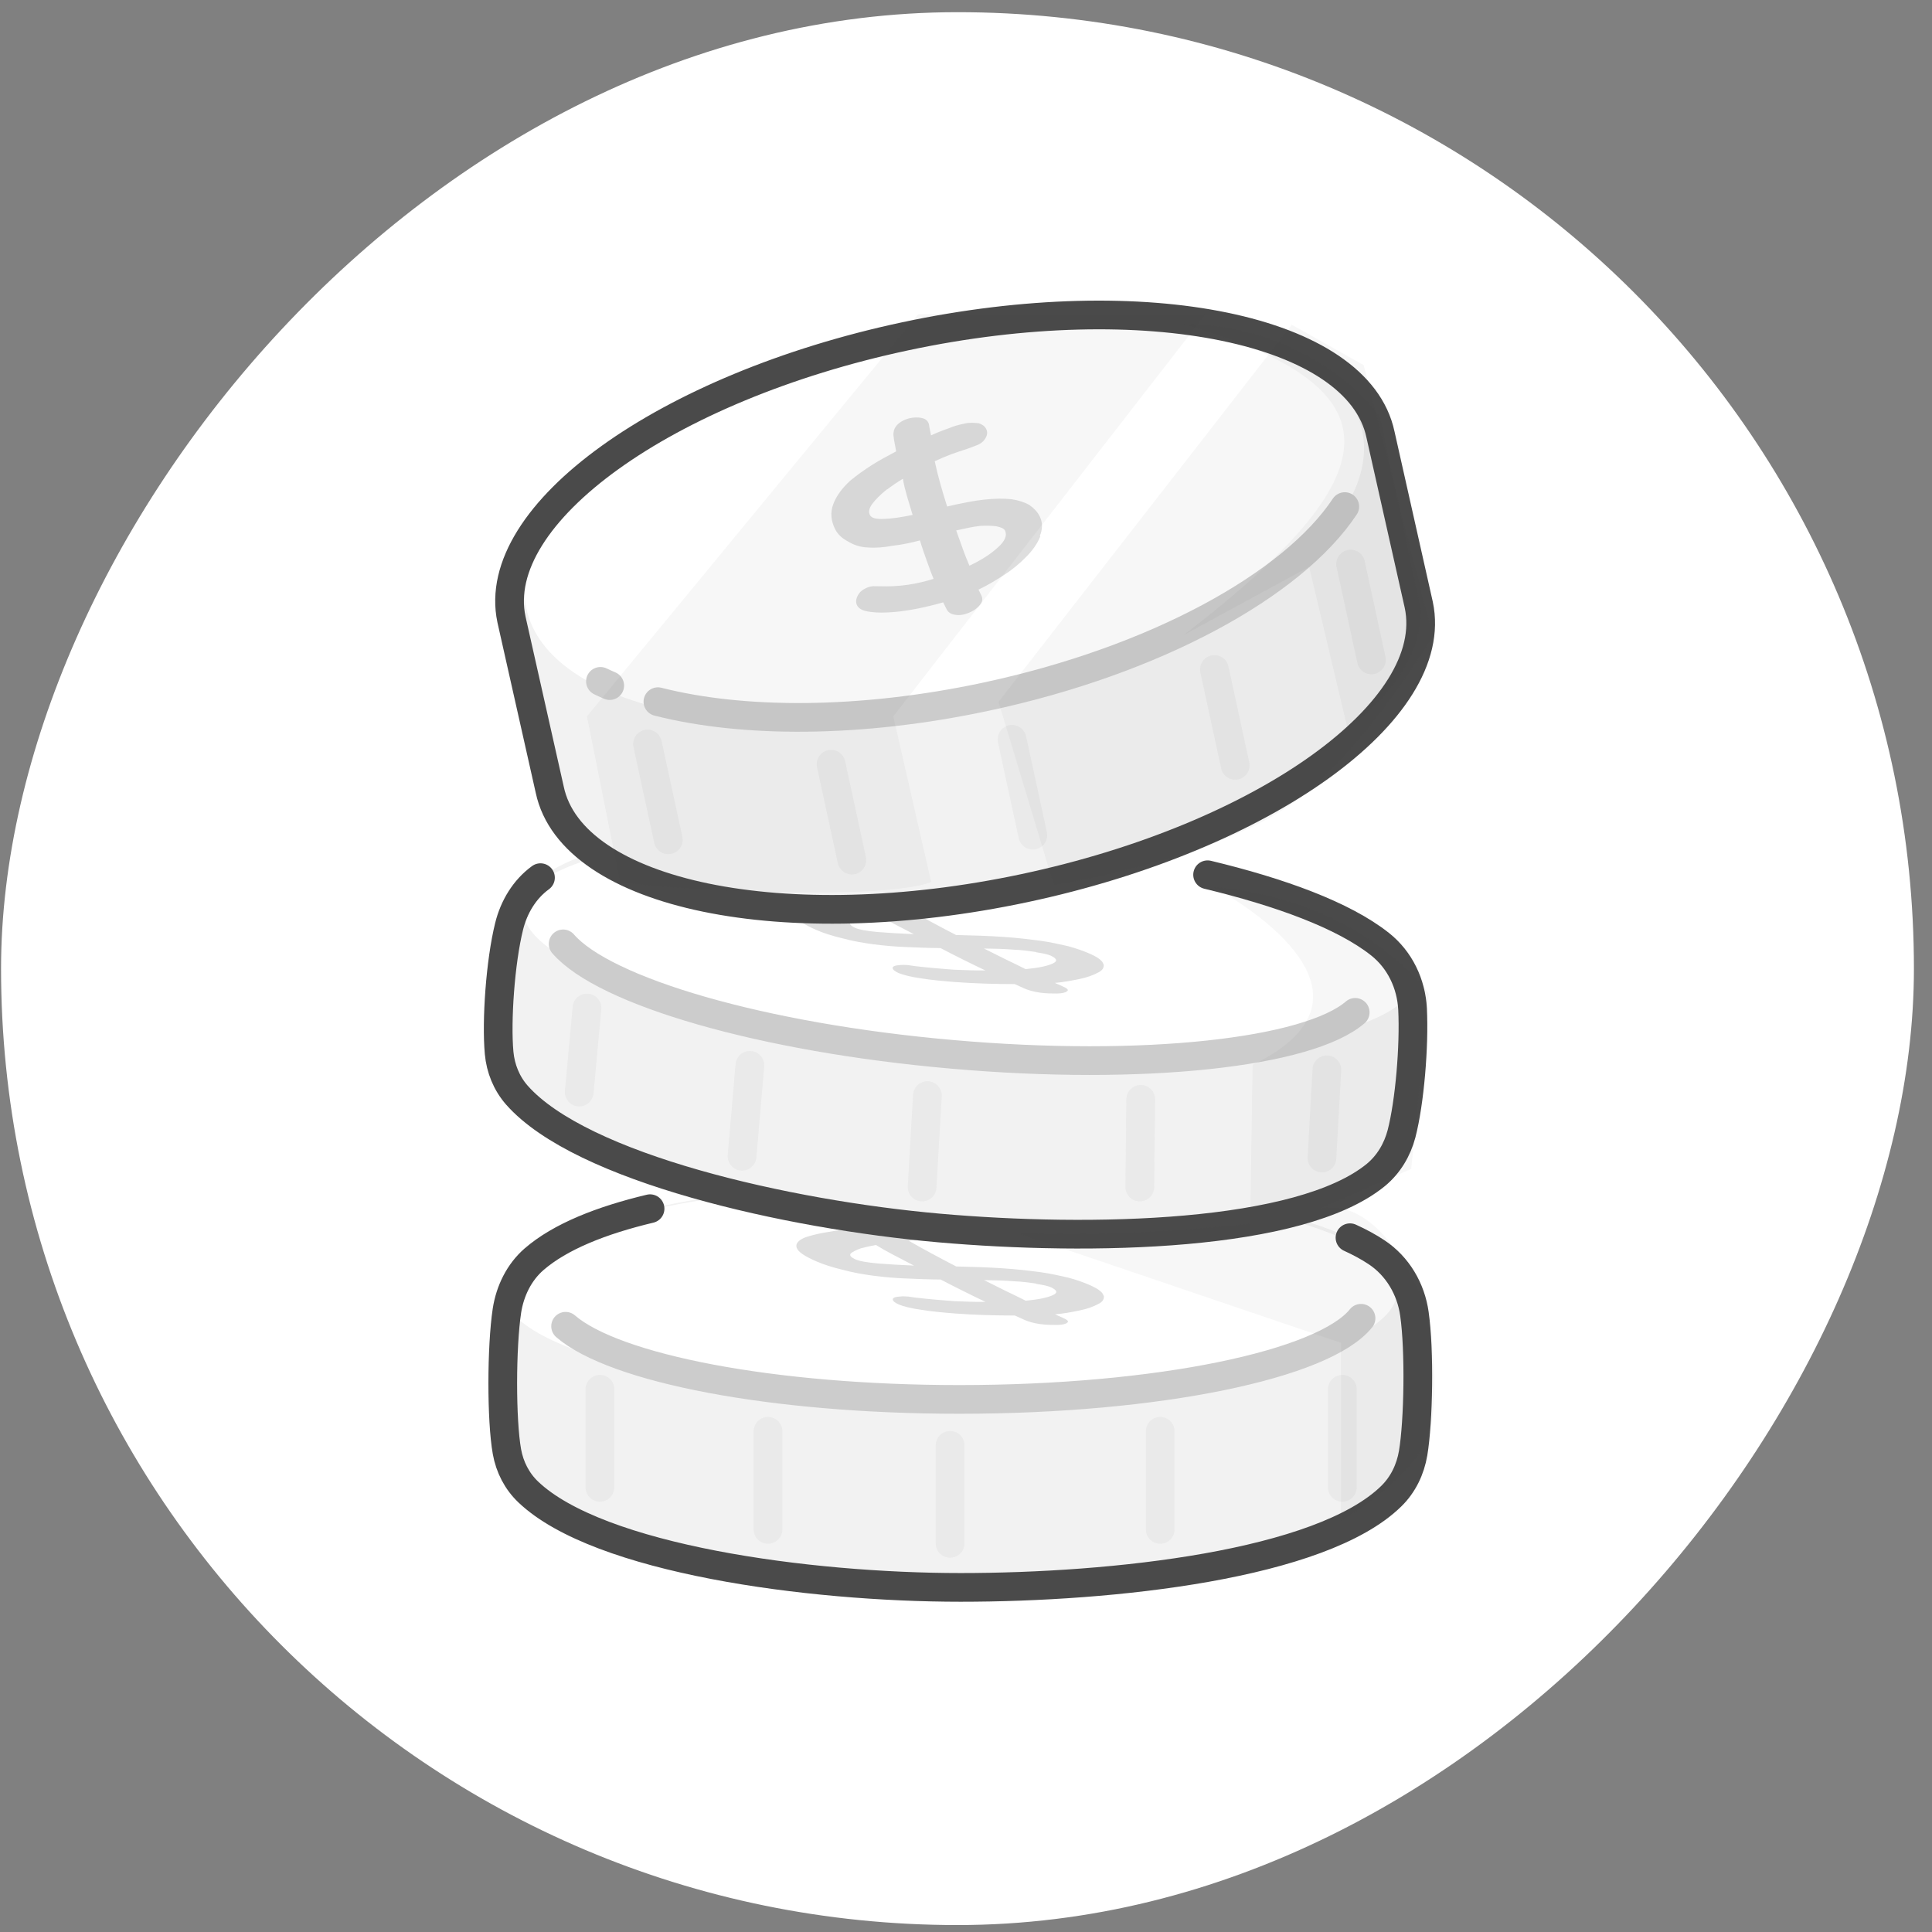 <?xml version="1.0" encoding="UTF-8"?>
<svg xmlns="http://www.w3.org/2000/svg" width="101" height="101" viewBox="0 0 101 101" fill="none">
  <rect x="0" y="0" width="101" height="101" fill="#808080" stroke="none"/>
  <g clip-path="url(#clip0_15233_7046)">
    <rect width="100" height="100" rx="50" transform="matrix(-1 0 0 1 100.055 0.637)" fill="white"></rect>
    <path d="M73.867 75.241C73.723 76.091 73.344 76.888 72.721 77.495C69.049 81.091 58.167 82.26 50.207 82.26C42.248 82.26 31.29 80.78 27.61 77.275C27.018 76.713 26.639 75.969 26.494 75.165C26.199 73.511 26.206 70.419 26.494 68.522C26.654 67.497 27.124 66.526 27.906 65.843C31.89 62.383 42.483 61.783 50.132 61.783C57.378 61.783 67.668 62.641 71.94 65.464C73.04 66.192 73.738 67.383 73.92 68.689C74.194 70.608 74.133 73.564 73.852 75.233L73.867 75.241Z" fill="#F2F2F2"></path>
    <path opacity="0.05" d="M49.669 75.558V80.683" stroke="#4A4A4A" stroke-width="1.5" stroke-linecap="round"></path>
    <path opacity="0.05" d="M60.653 74.825V79.951" stroke="#4A4A4A" stroke-width="1.5" stroke-linecap="round"></path>
    <path opacity="0.05" d="M70.173 72.628V77.754" stroke="#4A4A4A" stroke-width="1.5" stroke-linecap="round"></path>
    <path opacity="0.05" d="M40.149 74.825V79.951" stroke="#4A4A4A" stroke-width="1.5" stroke-linecap="round"></path>
    <path opacity="0.05" d="M31.362 72.628V77.754" stroke="#4A4A4A" stroke-width="1.5" stroke-linecap="round"></path>
    <path d="M49.669 73.15C62.585 73.15 73.055 70.606 73.055 67.467C73.055 64.328 62.585 61.783 49.669 61.783C36.753 61.783 26.282 64.328 26.282 67.467C26.282 70.606 36.753 73.15 49.669 73.15Z" fill="white"></path>
    <path d="M57.697 67.717C57.743 67.892 57.652 68.059 57.409 68.173C57.166 68.302 56.855 68.423 56.445 68.506C56.005 68.597 55.588 68.673 55.155 68.711L55.565 68.893C55.816 69 55.884 69.091 55.793 69.144C55.717 69.22 55.535 69.258 55.269 69.265C55.004 69.265 54.7 69.265 54.374 69.22C54.047 69.174 53.752 69.091 53.539 68.992L53.053 68.772C52.006 68.772 50.959 68.742 49.935 68.666C49.267 68.613 48.698 68.56 48.182 68.476C47.636 68.4 47.248 68.302 46.983 68.195C46.77 68.097 46.679 68.013 46.672 67.93C46.672 67.846 46.793 67.793 47.066 67.778C47.173 67.763 47.309 67.77 47.453 67.778L47.886 67.839C48.607 67.922 49.275 67.975 49.866 68.021C50.435 68.044 51.005 68.066 51.521 68.059C51.172 67.899 50.8 67.71 50.413 67.52C50.026 67.33 49.608 67.118 49.176 66.89C48.592 66.89 48 66.86 47.4 66.837C46.816 66.814 46.239 66.769 45.67 66.693C45.162 66.625 44.615 66.534 44.054 66.382C43.485 66.245 43.045 66.101 42.68 65.942C42.066 65.676 41.724 65.448 41.648 65.228C41.58 65.023 41.724 64.849 42.051 64.705C42.316 64.606 42.635 64.523 43.045 64.447C43.424 64.379 43.849 64.31 44.304 64.249C43.826 63.976 43.53 63.794 43.477 63.733C43.303 63.574 43.432 63.475 43.872 63.46C44.115 63.453 44.418 63.46 44.767 63.506C45.131 63.559 45.405 63.62 45.625 63.726C45.7 63.764 45.784 63.802 45.883 63.87L46.277 64.105C46.383 64.09 46.482 64.075 46.596 64.083L46.892 64.067C47.066 64.052 47.302 64.06 47.575 64.037C47.84 64.037 48.121 64.037 48.425 64.045C48.713 64.06 49.001 64.098 49.29 64.136C49.578 64.189 49.821 64.249 50.033 64.348C50.246 64.447 50.314 64.515 50.306 64.591C50.299 64.667 50.155 64.705 49.912 64.728C49.669 64.75 49.419 64.758 49.176 64.766C48.91 64.766 48.645 64.773 48.432 64.788L47.962 64.819L47.507 64.864C48.235 65.281 49.062 65.729 49.988 66.207C50.913 66.23 51.718 66.253 52.446 66.306C53.16 66.351 53.782 66.427 54.374 66.503C54.92 66.579 55.413 66.693 55.846 66.791C56.271 66.905 56.658 67.042 56.984 67.186C57.447 67.391 57.659 67.573 57.69 67.74V67.71L57.697 67.717ZM45.025 65.251C44.744 65.35 44.562 65.448 44.471 65.532C44.403 65.63 44.486 65.729 44.699 65.828C44.911 65.927 45.298 65.995 45.867 66.048C46.406 66.093 47.036 66.131 47.78 66.162L46.702 65.6C46.368 65.426 46.057 65.251 45.791 65.084C45.503 65.137 45.23 65.198 45.04 65.251H45.025ZM54.169 67.103C53.805 67.049 53.41 66.996 52.993 66.981C52.545 66.943 52.029 66.928 51.445 66.921L52.553 67.475C52.94 67.664 53.289 67.823 53.623 67.998C54.283 67.937 54.745 67.839 55.034 67.71C55.315 67.581 55.269 67.452 54.935 67.292C54.799 67.232 54.541 67.171 54.176 67.118V67.103H54.169Z" fill="#DEDEDE"></path>
    <path d="M70.574 64.705C71.09 64.94 71.553 65.191 71.963 65.464C73.063 66.192 73.761 67.383 73.943 68.689C74.216 70.608 74.156 74.296 73.875 75.966C73.731 76.816 73.352 77.612 72.729 78.219C69.057 81.816 58.175 82.985 50.215 82.985C42.255 82.985 31.298 81.505 27.618 77.999C27.026 77.438 26.646 76.694 26.502 75.89C26.206 74.236 26.214 70.411 26.502 68.514C26.662 67.49 27.132 66.518 27.914 65.835C29.287 64.644 31.442 63.794 33.984 63.187" stroke="#4A4A4A" stroke-width="1.5" stroke-linecap="round" stroke-linejoin="round"></path>
    <path d="M71.151 68.916C69.216 71.337 60.55 73.158 50.154 73.158C40.373 73.158 32.117 71.542 29.568 69.334" stroke="#CCCCCC" stroke-width="1.5" stroke-linecap="round" stroke-linejoin="round"></path>
    <path d="M73.268 58.539C73.048 59.374 72.6 60.133 71.932 60.687C67.964 63.942 57.014 64.162 49.092 63.464C41.17 62.766 30.38 60.33 27.018 56.513C26.479 55.899 26.168 55.125 26.093 54.313C25.941 52.643 26.153 50.291 26.616 48.424C26.866 47.415 27.42 46.489 28.255 45.882C32.527 42.779 43.128 43.12 50.754 43.788C57.97 44.425 68.153 46.178 72.16 49.365C73.192 50.185 73.784 51.429 73.852 52.75C73.951 54.685 73.7 56.9 73.275 58.539H73.268Z" fill="#F2F2F2"></path>
    <path d="M73.969 51.209C74.214 48.159 63.975 44.851 51.1 43.82C38.225 42.788 27.59 44.425 27.346 47.474C27.101 50.524 37.34 53.832 50.215 54.863C63.09 55.895 73.725 54.258 73.969 51.209Z" fill="white"></path>
    <path d="M57.69 50.39C57.735 50.564 57.644 50.731 57.401 50.845C57.158 50.974 56.847 51.096 56.438 51.179C55.997 51.27 55.58 51.346 55.148 51.384L55.557 51.566C55.808 51.672 55.876 51.763 55.785 51.816C55.709 51.892 55.527 51.93 55.261 51.938C54.996 51.938 54.692 51.938 54.366 51.892C54.04 51.847 53.744 51.763 53.531 51.665L53.046 51.445C51.998 51.445 50.951 51.414 49.927 51.338C49.259 51.285 48.69 51.232 48.174 51.149C47.628 51.073 47.241 50.974 46.975 50.868C46.763 50.769 46.672 50.686 46.664 50.602C46.664 50.519 46.785 50.466 47.059 50.451C47.165 50.435 47.301 50.443 47.446 50.451L47.878 50.511C48.599 50.595 49.267 50.648 49.859 50.693C50.428 50.716 50.997 50.739 51.513 50.731C51.164 50.572 50.792 50.382 50.405 50.193C50.018 50.003 49.601 49.79 49.168 49.563C48.584 49.563 47.992 49.532 47.392 49.51C46.808 49.487 46.231 49.441 45.662 49.365C45.154 49.297 44.608 49.206 44.046 49.054C43.477 48.918 43.037 48.774 42.673 48.614C42.058 48.349 41.717 48.121 41.641 47.901C41.572 47.696 41.717 47.522 42.043 47.377C42.308 47.279 42.627 47.195 43.037 47.119C43.416 47.051 43.841 46.983 44.297 46.922C43.818 46.649 43.523 46.467 43.469 46.406C43.295 46.247 43.424 46.148 43.864 46.133C44.107 46.125 44.41 46.133 44.759 46.178C45.124 46.232 45.397 46.292 45.617 46.398C45.693 46.437 45.776 46.474 45.875 46.543L46.269 46.778C46.376 46.763 46.474 46.748 46.588 46.755L46.884 46.74C47.059 46.725 47.294 46.732 47.567 46.71C47.833 46.71 48.113 46.71 48.417 46.717C48.705 46.732 48.993 46.77 49.282 46.808C49.57 46.861 49.813 46.922 50.026 47.021C50.238 47.119 50.306 47.188 50.299 47.264C50.291 47.339 50.147 47.377 49.904 47.4C49.661 47.423 49.411 47.431 49.168 47.438C48.903 47.438 48.637 47.446 48.424 47.461L47.954 47.491L47.499 47.537C48.227 47.954 49.054 48.402 49.98 48.88C50.906 48.903 51.71 48.925 52.438 48.978C53.152 49.024 53.774 49.1 54.366 49.176C54.912 49.252 55.406 49.365 55.838 49.464C56.263 49.578 56.65 49.715 56.976 49.859C57.439 50.064 57.652 50.246 57.682 50.413V50.382L57.69 50.39ZM45.017 47.924C44.737 48.022 44.554 48.121 44.463 48.205C44.395 48.303 44.479 48.402 44.691 48.5C44.904 48.599 45.291 48.667 45.86 48.721C46.398 48.766 47.028 48.804 47.772 48.834L46.694 48.273C46.36 48.098 46.049 47.924 45.784 47.757C45.495 47.81 45.222 47.871 45.032 47.924H45.017ZM54.161 49.768C53.797 49.715 53.402 49.661 52.985 49.646C52.537 49.608 52.021 49.593 51.437 49.586L52.545 50.139C52.932 50.329 53.281 50.489 53.615 50.663C54.275 50.602 54.738 50.504 55.026 50.375C55.307 50.246 55.261 50.117 54.927 49.957C54.791 49.897 54.533 49.836 54.169 49.783V49.768H54.161Z" fill="#DEDEDE"></path>
    <path d="M28.255 45.882C27.42 46.489 26.866 47.415 26.616 48.424C26.153 50.291 25.941 53.376 26.093 55.045C26.168 55.857 26.479 56.631 27.018 57.246C30.38 61.062 41.17 63.498 49.092 64.196C57.014 64.894 67.964 64.674 71.932 61.419C72.6 60.865 73.048 60.106 73.268 59.272C73.693 57.633 73.943 54.685 73.845 52.75C73.776 51.429 73.184 50.185 72.152 49.365C70.228 47.836 66.887 46.633 63.13 45.73" stroke="#4A4A4A" stroke-width="1.5" stroke-linecap="round" stroke-linejoin="round"></path>
    <path d="M70.847 52.924C68.396 55.034 59.814 56.005 49.76 55.117C39.797 54.245 31.586 51.824 29.439 49.343" stroke="#CCCCCC" stroke-width="1.5" stroke-linecap="round" stroke-linejoin="round"></path>
    <path opacity="0.04" d="M63.416 46.364C63.416 46.364 73.644 51.699 65.487 55.667L65.358 63.976C65.358 63.976 57.831 64.796 53.065 64.416L70.101 70.199V79.513C70.101 79.513 73.65 77.466 74.585 75.233C75.463 73.14 74.654 68.689 74.654 68.689C74.654 68.689 72.567 62.413 68.963 63.195L73.773 61.108L74.692 51.949C74.692 51.949 71.3 47.032 63.423 46.372L63.416 46.364Z" fill="#4A4A4A"></path>
    <path d="M47.332 17.579C34.789 20.25 25.569 26.874 26.738 32.383L28.521 40.768C29.689 46.277 40.814 48.576 53.357 45.905C65.9 43.234 75.12 36.61 73.951 31.101L72.168 22.716C70.999 17.207 59.875 14.908 47.332 17.579Z" fill="#F2F2F2"></path>
    <path opacity="0.05" d="M52.906 38.651L53.992 43.661" stroke="#4A4A4A" stroke-width="1.5" stroke-linecap="round"></path>
    <path opacity="0.05" d="M63.487 34.999L64.573 40.009" stroke="#4A4A4A" stroke-width="1.5" stroke-linecap="round"></path>
    <path opacity="0.05" d="M70.608 29.489L71.694 34.498" stroke="#4A4A4A" stroke-width="1.5" stroke-linecap="round"></path>
    <path opacity="0.05" d="M43.447 39.952L44.533 44.962" stroke="#4A4A4A" stroke-width="1.5" stroke-linecap="round"></path>
    <path opacity="0.05" d="M33.851 38.894L34.937 43.903" stroke="#4A4A4A" stroke-width="1.5" stroke-linecap="round"></path>
    <path d="M51.405 36.75C63.472 34.183 72.34 27.809 71.213 22.514C70.087 17.218 59.392 15.006 47.326 17.573C35.26 20.14 26.391 26.514 27.518 31.809C28.645 37.105 39.339 39.317 51.405 36.75Z" fill="white"></path>
    <path d="M47.332 17.579C34.789 20.25 25.569 26.874 26.738 32.383L28.74 41.288C29.909 46.797 41.033 49.096 53.576 46.425C66.119 43.755 75.339 37.13 74.17 31.621L72.168 22.716C70.999 17.207 59.875 14.908 47.332 17.579Z" stroke="#4A4A4A" stroke-width="1.5" stroke-linecap="round" stroke-linejoin="round"></path>
    <path d="M31.875 35.84C31.708 35.771 31.549 35.695 31.389 35.62" stroke="#CCCCCC" stroke-width="1.5" stroke-linecap="round" stroke-linejoin="round"></path>
    <path d="M70.301 26.483C67.592 30.566 60.414 34.534 51.498 36.431C44.964 37.82 38.833 37.812 34.394 36.682" stroke="#CCCCCC" stroke-width="1.5" stroke-linecap="round" stroke-linejoin="round"></path>
    <path opacity="0.04" d="M61.888 33.194C72.784 24.819 73.357 20.3 61.888 16.952C67.359 16.952 71.006 20.181 72.146 21.796L74.283 31.912C74.283 34.875 71.718 37.231 70.436 38.038L68.442 29.632L61.888 33.194Z" fill="#4A4A4A"></path>
    <path d="M54.386 28.035C54.24 28.406 53.984 28.775 53.649 29.107C53.297 29.47 52.906 29.794 52.465 30.073C51.992 30.381 51.566 30.628 51.153 30.824L51.302 31.126C51.393 31.315 51.355 31.485 51.219 31.636C51.067 31.82 50.885 31.94 50.643 32.038C50.401 32.138 50.162 32.18 49.942 32.14C49.709 32.111 49.56 32.006 49.482 31.841L49.306 31.49C48.422 31.74 47.567 31.92 46.782 31.992C46.269 32.035 45.865 32.039 45.51 31.989C45.133 31.945 44.905 31.837 44.807 31.65C44.731 31.492 44.739 31.329 44.842 31.136C44.925 30.962 45.087 30.819 45.336 30.718C45.427 30.675 45.547 30.654 45.654 30.643C45.747 30.642 45.849 30.646 45.966 30.647C46.485 30.665 46.978 30.641 47.445 30.573C47.898 30.508 48.356 30.401 48.806 30.26C48.686 29.979 48.57 29.655 48.455 29.332C48.337 28.994 48.208 28.646 48.092 28.252C47.6 28.382 47.117 28.481 46.669 28.53C46.206 28.618 45.77 28.651 45.365 28.62C45.003 28.607 44.659 28.505 44.342 28.313C44.012 28.138 43.791 27.93 43.659 27.666C43.437 27.22 43.398 26.787 43.562 26.356C43.724 25.918 44.032 25.508 44.456 25.121C44.783 24.854 45.149 24.586 45.569 24.318C45.976 24.061 46.391 23.837 46.849 23.596C46.755 23.099 46.688 22.778 46.71 22.639C46.731 22.332 46.947 22.092 47.338 21.93C47.559 21.843 47.785 21.811 48.039 21.828C48.294 21.853 48.454 21.934 48.53 22.092C48.557 22.142 48.577 22.228 48.591 22.351L48.672 22.761L48.968 22.628L49.231 22.523C49.395 22.457 49.606 22.393 49.833 22.298C50.065 22.222 50.301 22.167 50.539 22.118C50.767 22.092 50.973 22.107 51.165 22.125C51.342 22.182 51.48 22.275 51.555 22.426C51.63 22.577 51.62 22.734 51.525 22.896C51.421 23.082 51.27 23.202 51.047 23.283C50.826 23.37 50.605 23.457 50.394 23.52C50.162 23.596 49.938 23.67 49.73 23.747L49.302 23.918L48.865 24.112C49.028 24.873 49.25 25.649 49.515 26.479C50.268 26.301 50.925 26.175 51.472 26.116C52.019 26.058 52.479 26.055 52.887 26.099C53.25 26.154 53.563 26.256 53.815 26.401C54.048 26.563 54.233 26.752 54.351 26.99C54.524 27.329 54.501 27.692 54.349 28.044L54.365 28.012L54.386 28.035ZM46.366 25.584C46.018 25.862 45.766 26.118 45.594 26.348C45.425 26.591 45.396 26.766 45.481 26.929C45.566 27.091 45.813 27.146 46.229 27.125C46.632 27.114 47.121 27.041 47.708 26.918L47.414 25.934C47.326 25.625 47.248 25.327 47.202 25.029C46.908 25.204 46.612 25.407 46.374 25.589L46.366 25.584ZM52.08 27.51C51.825 27.486 51.548 27.467 51.227 27.494C50.885 27.532 50.47 27.622 49.988 27.729L50.33 28.687C50.449 29.024 50.569 29.305 50.679 29.573C51.304 29.279 51.798 28.96 52.176 28.611C52.542 28.279 52.66 27.985 52.538 27.733C52.482 27.627 52.327 27.565 52.097 27.514L52.089 27.515L52.08 27.51Z" fill="#DEDEDE"></path>
    <path opacity="0.05" d="M48.483 57.277L48.204 62.054" stroke="#4A4A4A" stroke-width="1.5" stroke-linecap="round"></path>
    <path opacity="0.05" d="M59.635 57.469L59.587 62.054" stroke="#4A4A4A" stroke-width="1.5" stroke-linecap="round"></path>
    <path opacity="0.05" d="M69.364 55.927L69.108 60.539" stroke="#4A4A4A" stroke-width="1.5" stroke-linecap="round"></path>
    <path opacity="0.05" d="M39.202 55.694L38.793 60.445" stroke="#4A4A4A" stroke-width="1.5" stroke-linecap="round"></path>
    <path opacity="0.05" d="M30.686 52.696L30.28 57.091" stroke="#4A4A4A" stroke-width="1.5" stroke-linecap="round"></path>
    <path opacity="0.04" d="M30.686 37.452L48.004 16.424H63.025L46.698 37.452L48.677 46.11C46.104 47.1 35.057 46.523 32.418 46.11L30.686 37.452Z" fill="#4A4A4A"></path>
    <path opacity="0.04" d="M52.202 36.691L67.53 16.976L71.29 19.088L74.903 33.269C74.903 33.269 71.204 39.425 67.53 42.023C63.366 44.967 55.094 46.267 55.094 46.267L52.202 36.691Z" fill="#4A4A4A"></path>
  </g>
  <defs>
    <clipPath id="clip0_15233_7046">
      <rect width="100" height="100" rx="50" transform="matrix(-1 0 0 1 100.055 0.637)" fill="white"></rect>
    </clipPath>
  </defs>
</svg>
